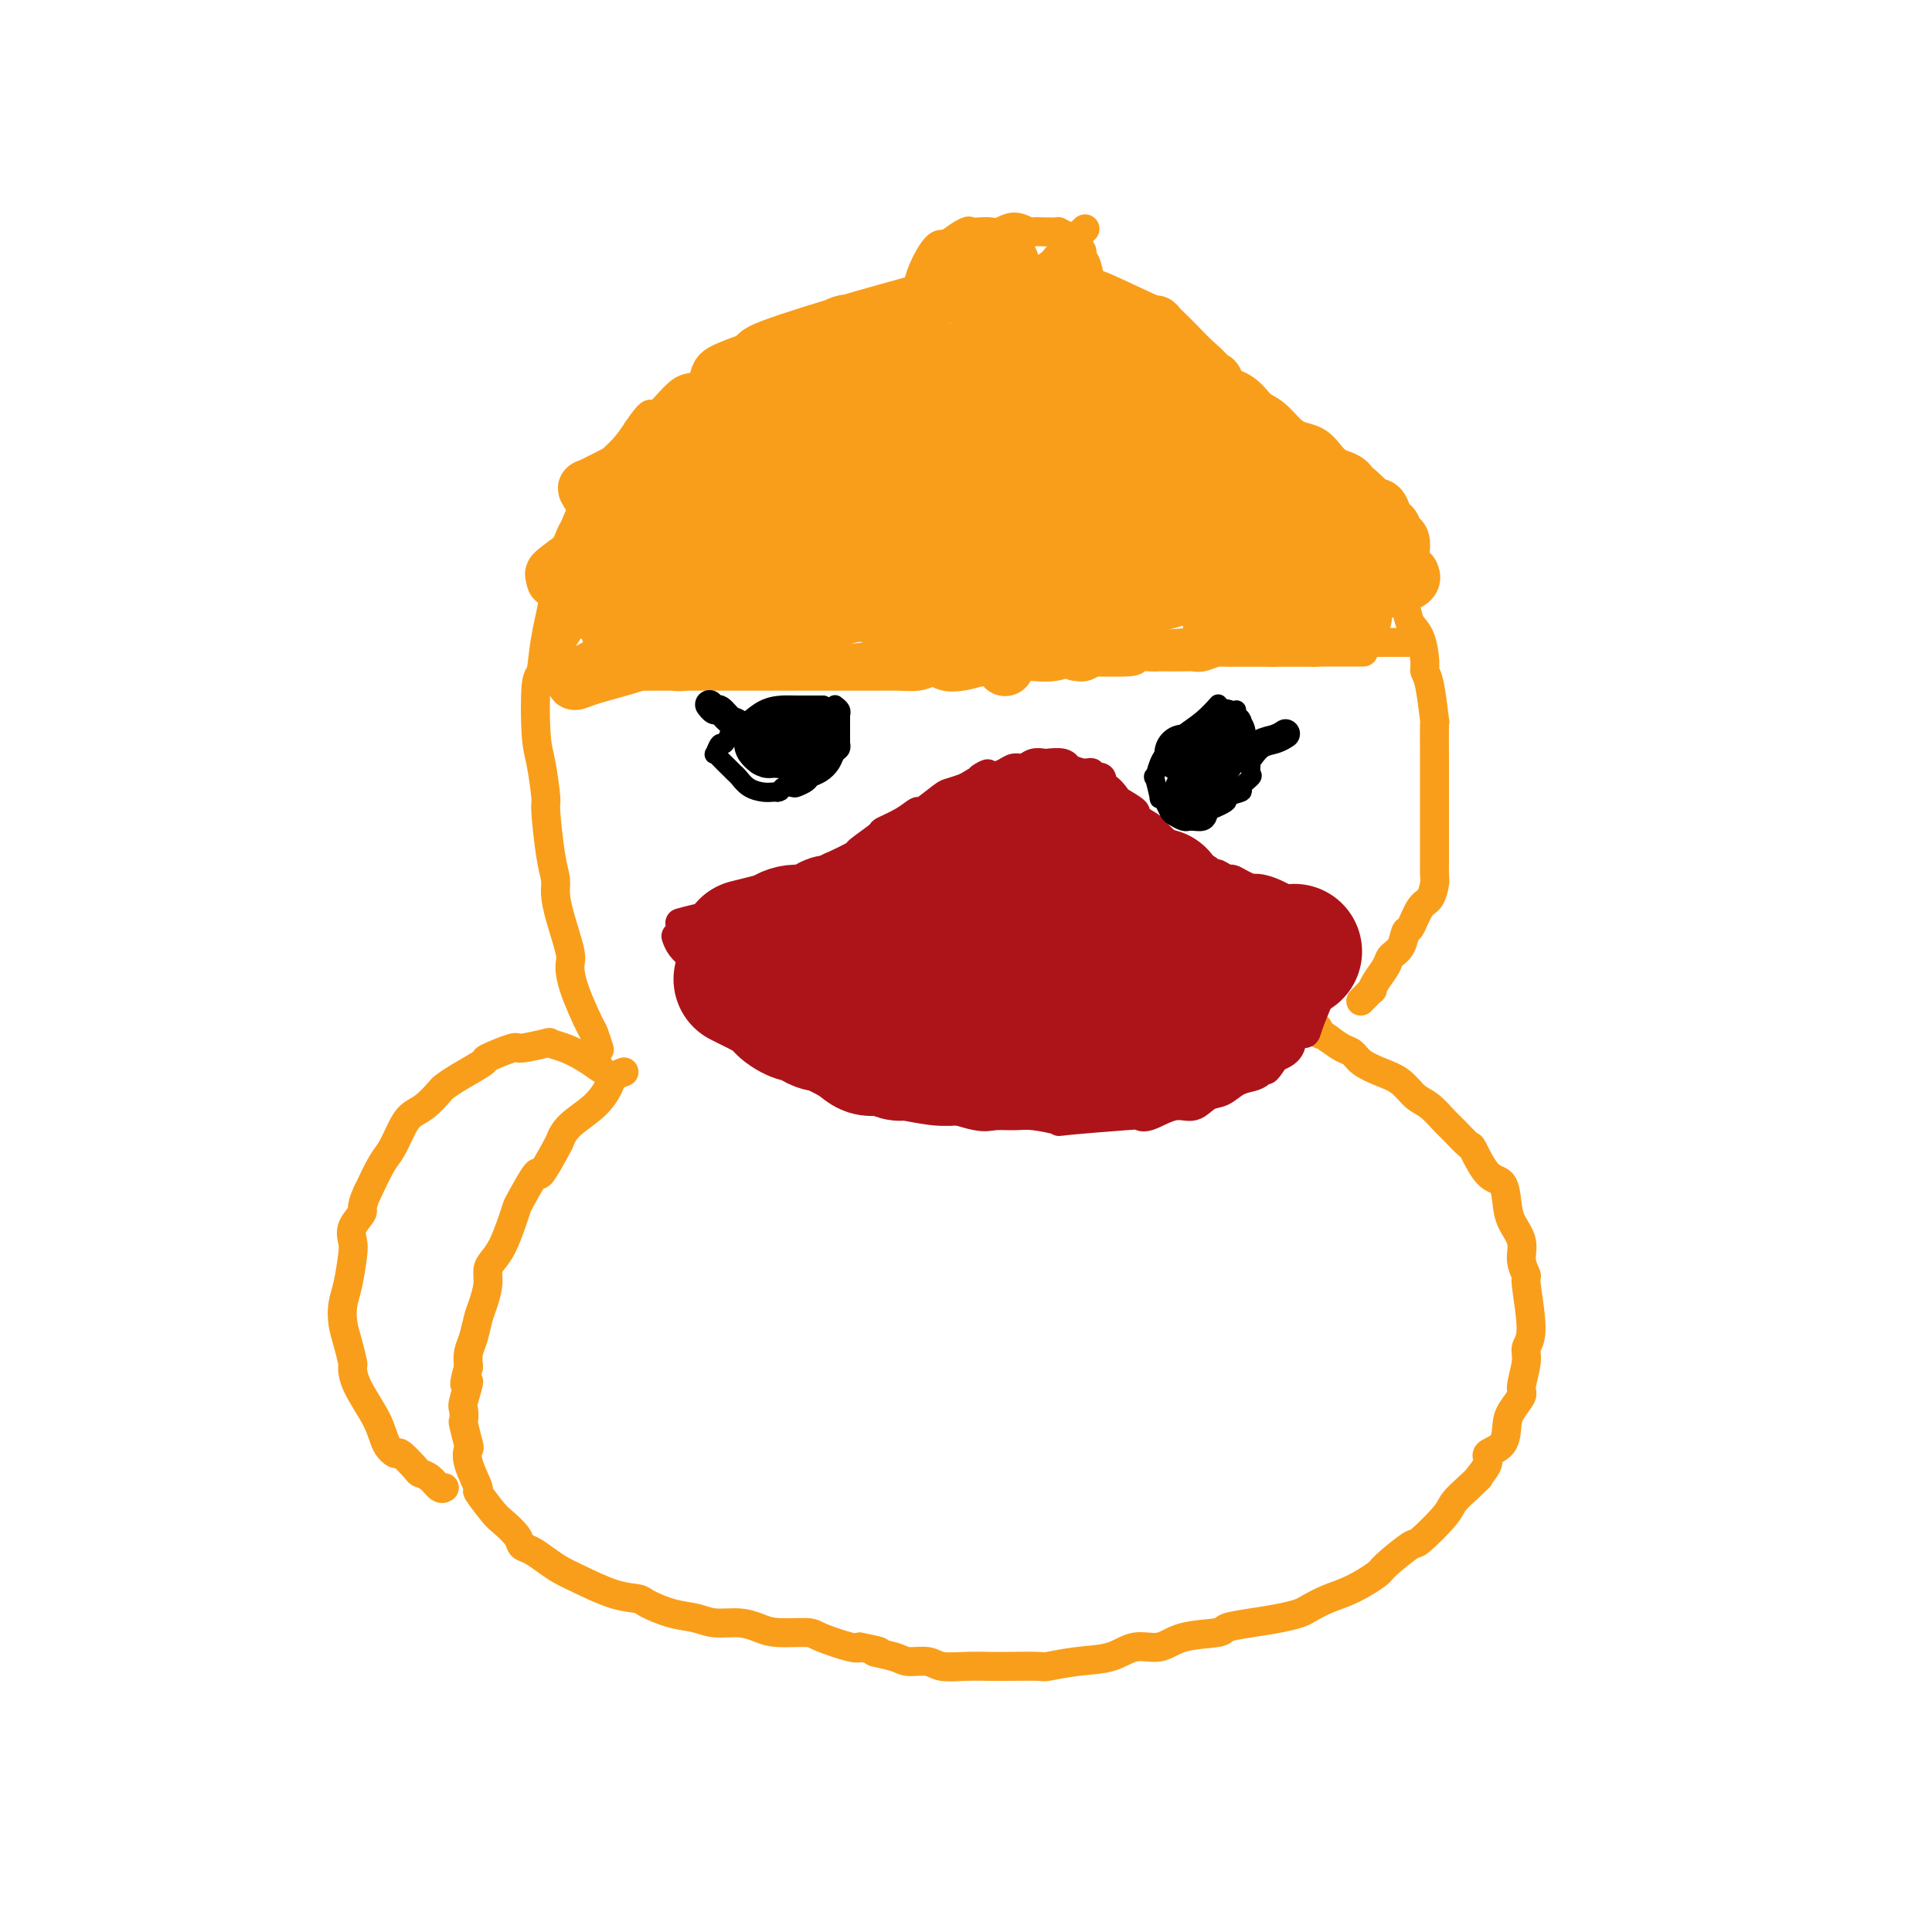 <svg viewBox='0 0 400 400' version='1.1' xmlns='http://www.w3.org/2000/svg' xmlns:xlink='http://www.w3.org/1999/xlink'><g fill='none' stroke='#F99E1B' stroke-width='6' stroke-linecap='round' stroke-linejoin='round'><path d='M124,217c-0.002,-0.006 -0.004,-0.013 0,0c0.004,0.013 0.014,0.044 0,0c-0.014,-0.044 -0.052,-0.163 0,0c0.052,0.163 0.196,0.608 0,0c-0.196,-0.608 -0.730,-2.270 -1,-3c-0.270,-0.730 -0.275,-0.529 -1,-2c-0.725,-1.471 -2.170,-4.613 -3,-7c-0.830,-2.387 -1.045,-4.017 -1,-5c0.045,-0.983 0.349,-1.317 0,-3c-0.349,-1.683 -1.351,-4.714 -2,-7c-0.649,-2.286 -0.944,-3.825 -1,-5c-0.056,-1.175 0.126,-1.984 0,-3c-0.126,-1.016 -0.559,-2.239 -1,-5c-0.441,-2.761 -0.890,-7.059 -1,-9c-0.110,-1.941 0.117,-1.525 0,-3c-0.117,-1.475 -0.580,-4.843 -1,-7c-0.420,-2.157 -0.798,-3.105 -1,-6c-0.202,-2.895 -0.229,-7.738 0,-10c0.229,-2.262 0.713,-1.942 1,-3c0.287,-1.058 0.376,-3.493 1,-7c0.624,-3.507 1.784,-8.086 2,-10c0.216,-1.914 -0.512,-1.162 0,-3c0.512,-1.838 2.265,-6.266 3,-8c0.735,-1.734 0.451,-0.774 1,-2c0.549,-1.226 1.931,-4.638 3,-7c1.069,-2.362 1.826,-3.674 3,-5c1.174,-1.326 2.764,-2.664 4,-4c1.236,-1.336 2.118,-2.668 3,-4'/><path d='M132,89c2.778,-4.085 2.722,-3.296 3,-3c0.278,0.296 0.888,0.099 2,-1c1.112,-1.099 2.724,-3.101 4,-4c1.276,-0.899 2.215,-0.693 3,-1c0.785,-0.307 1.416,-1.125 2,-2c0.584,-0.875 1.119,-1.807 2,-2c0.881,-0.193 2.106,0.352 3,0c0.894,-0.352 1.457,-1.599 2,-2c0.543,-0.401 1.068,0.046 2,0c0.932,-0.046 2.273,-0.586 3,-1c0.727,-0.414 0.842,-0.703 3,-1c2.158,-0.297 6.360,-0.601 8,-1c1.640,-0.399 0.719,-0.891 1,-1c0.281,-0.109 1.766,0.167 3,0c1.234,-0.167 2.219,-0.777 3,-1c0.781,-0.223 1.359,-0.059 2,0c0.641,0.059 1.345,0.013 2,0c0.655,-0.013 1.261,0.007 2,0c0.739,-0.007 1.610,-0.041 2,0c0.390,0.041 0.301,0.155 1,0c0.699,-0.155 2.188,-0.580 3,-1c0.812,-0.420 0.946,-0.834 1,-1c0.054,-0.166 0.027,-0.083 0,0'/><path d='M184,69c0.001,-0.000 0.001,-0.001 0,0c-0.001,0.001 -0.004,0.003 0,0c0.004,-0.003 0.015,-0.012 0,0c-0.015,0.012 -0.058,0.046 0,0c0.058,-0.046 0.215,-0.172 0,0c-0.215,0.172 -0.802,0.642 0,0c0.802,-0.642 2.995,-2.398 4,-4c1.005,-1.602 0.823,-3.052 1,-4c0.177,-0.948 0.714,-1.394 1,-2c0.286,-0.606 0.322,-1.371 1,-3c0.678,-1.629 1.998,-4.121 3,-5c1.002,-0.879 1.686,-0.144 2,0c0.314,0.144 0.258,-0.301 1,-1c0.742,-0.699 2.281,-1.650 3,-2c0.719,-0.350 0.618,-0.099 1,0c0.382,0.099 1.248,0.044 2,0c0.752,-0.044 1.391,-0.078 2,0c0.609,0.078 1.187,0.270 2,0c0.813,-0.270 1.862,-1.000 3,-1c1.138,0.000 2.366,0.732 3,1c0.634,0.268 0.674,0.074 1,0c0.326,-0.074 0.938,-0.028 2,0c1.062,0.028 2.573,0.038 3,0c0.427,-0.038 -0.231,-0.126 0,0c0.231,0.126 1.352,0.464 2,1c0.648,0.536 0.824,1.268 1,2'/><path d='M222,51c0.626,0.414 0.691,-0.051 1,0c0.309,0.051 0.861,0.617 1,1c0.139,0.383 -0.135,0.583 0,1c0.135,0.417 0.680,1.053 1,2c0.320,0.947 0.414,2.207 1,3c0.586,0.793 1.664,1.119 2,2c0.336,0.881 -0.070,2.319 0,3c0.070,0.681 0.615,0.607 1,1c0.385,0.393 0.612,1.255 1,2c0.388,0.745 0.939,1.375 1,2c0.061,0.625 -0.368,1.245 0,2c0.368,0.755 1.534,1.644 2,2c0.466,0.356 0.233,0.178 0,0'/><path d='M228,76c0.000,-0.000 0.000,-0.000 0,0c-0.000,0.000 -0.000,0.000 0,0c0.000,-0.000 0.001,-0.001 0,0c-0.001,0.001 -0.005,0.002 0,0c0.005,-0.002 0.018,-0.008 0,0c-0.018,0.008 -0.066,0.030 0,0c0.066,-0.030 0.248,-0.110 0,0c-0.248,0.110 -0.924,0.412 0,0c0.924,-0.412 3.448,-1.538 5,-2c1.552,-0.462 2.134,-0.260 3,0c0.866,0.260 2.018,0.580 3,1c0.982,0.420 1.796,0.942 3,1c1.204,0.058 2.799,-0.348 4,0c1.201,0.348 2.008,1.448 3,2c0.992,0.552 2.170,0.554 3,1c0.830,0.446 1.313,1.336 2,2c0.687,0.664 1.580,1.103 3,2c1.420,0.897 3.369,2.251 4,3c0.631,0.749 -0.056,0.894 1,2c1.056,1.106 3.853,3.173 5,4c1.147,0.827 0.643,0.413 1,1c0.357,0.587 1.575,2.177 3,4c1.425,1.823 3.057,3.881 4,5c0.943,1.119 1.197,1.298 2,2c0.803,0.702 2.154,1.926 3,3c0.846,1.074 1.185,1.999 2,3c0.815,1.001 2.104,2.077 3,3c0.896,0.923 1.399,1.692 2,3c0.601,1.308 1.301,3.154 2,5'/><path d='M289,121c3.578,5.085 1.523,3.299 1,3c-0.523,-0.299 0.486,0.889 1,2c0.514,1.111 0.533,2.144 1,3c0.467,0.856 1.383,1.535 2,3c0.617,1.465 0.936,3.716 1,5c0.064,1.284 -0.126,1.600 0,2c0.126,0.400 0.570,0.883 1,3c0.430,2.117 0.847,5.868 1,7c0.153,1.132 0.041,-0.353 0,1c-0.041,1.353 -0.011,5.546 0,7c0.011,1.454 0.003,0.170 0,2c-0.003,1.830 -0.001,6.776 0,9c0.001,2.224 0.000,1.727 0,2c-0.000,0.273 0.001,1.318 0,3c-0.001,1.682 -0.002,4.002 0,5c0.002,0.998 0.009,0.674 0,1c-0.009,0.326 -0.033,1.304 0,2c0.033,0.696 0.125,1.112 0,2c-0.125,0.888 -0.466,2.248 -1,3c-0.534,0.752 -1.260,0.898 -2,2c-0.740,1.102 -1.493,3.162 -2,4c-0.507,0.838 -0.769,0.454 -1,1c-0.231,0.546 -0.430,2.021 -1,3c-0.570,0.979 -1.510,1.462 -2,2c-0.490,0.538 -0.531,1.132 -1,2c-0.469,0.868 -1.366,2.009 -2,3c-0.634,0.991 -1.005,1.833 -1,2c0.005,0.167 0.386,-0.340 0,0c-0.386,0.340 -1.539,1.526 -2,2c-0.461,0.474 -0.231,0.237 0,0'/><path d='M124,221c-0.065,-0.046 -0.130,-0.093 0,0c0.130,0.093 0.457,0.325 0,0c-0.457,-0.325 -1.696,-1.207 -3,-2c-1.304,-0.793 -2.674,-1.496 -4,-2c-1.326,-0.504 -2.609,-0.807 -3,-1c-0.391,-0.193 0.110,-0.275 -1,0c-1.110,0.275 -3.830,0.906 -5,1c-1.170,0.094 -0.790,-0.350 -2,0c-1.210,0.350 -4.010,1.492 -5,2c-0.990,0.508 -0.169,0.381 -1,1c-0.831,0.619 -3.315,1.986 -5,3c-1.685,1.014 -2.573,1.677 -3,2c-0.427,0.323 -0.394,0.306 -1,1c-0.606,0.694 -1.852,2.098 -3,3c-1.148,0.902 -2.197,1.303 -3,2c-0.803,0.697 -1.360,1.692 -2,3c-0.640,1.308 -1.365,2.929 -2,4c-0.635,1.071 -1.182,1.592 -2,3c-0.818,1.408 -1.909,3.704 -3,6'/><path d='M76,247c-1.498,3.241 -0.744,3.343 -1,4c-0.256,0.657 -1.522,1.869 -2,3c-0.478,1.131 -0.167,2.182 0,3c0.167,0.818 0.191,1.403 0,3c-0.191,1.597 -0.597,4.204 -1,6c-0.403,1.796 -0.801,2.780 -1,4c-0.199,1.220 -0.197,2.676 0,4c0.197,1.324 0.588,2.517 1,4c0.412,1.483 0.844,3.258 1,4c0.156,0.742 0.035,0.452 0,1c-0.035,0.548 0.016,1.934 1,4c0.984,2.066 2.901,4.813 4,7c1.099,2.187 1.379,3.815 2,5c0.621,1.185 1.584,1.927 2,2c0.416,0.073 0.286,-0.523 1,0c0.714,0.523 2.272,2.165 3,3c0.728,0.835 0.626,0.865 1,1c0.374,0.135 1.224,0.376 2,1c0.776,0.624 1.478,1.629 2,2c0.522,0.371 0.863,0.106 1,0c0.137,-0.106 0.068,-0.053 0,0'/><path d='M129,222c-0.000,0.000 -0.001,0.000 0,0c0.001,-0.000 0.002,-0.001 0,0c-0.002,0.001 -0.008,0.003 0,0c0.008,-0.003 0.028,-0.010 0,0c-0.028,0.010 -0.105,0.039 0,0c0.105,-0.039 0.393,-0.146 0,0c-0.393,0.146 -1.468,0.543 -2,1c-0.532,0.457 -0.522,0.972 -1,2c-0.478,1.028 -1.446,2.569 -3,4c-1.554,1.431 -3.696,2.753 -5,4c-1.304,1.247 -1.771,2.418 -2,3c-0.229,0.582 -0.218,0.575 -1,2c-0.782,1.425 -2.355,4.284 -3,5c-0.645,0.716 -0.361,-0.710 -1,0c-0.639,0.710 -2.202,3.555 -3,5c-0.798,1.445 -0.831,1.489 -1,2c-0.169,0.511 -0.475,1.490 -1,3c-0.525,1.510 -1.268,3.552 -2,5c-0.732,1.448 -1.453,2.301 -2,3c-0.547,0.699 -0.920,1.244 -1,2c-0.080,0.756 0.132,1.725 0,3c-0.132,1.275 -0.610,2.858 -1,4c-0.390,1.142 -0.692,1.842 -1,3c-0.308,1.158 -0.621,2.773 -1,4c-0.379,1.227 -0.822,2.065 -1,3c-0.178,0.935 -0.089,1.968 0,3'/><path d='M97,283c-1.641,5.875 -0.245,3.063 0,3c0.245,-0.063 -0.663,2.625 -1,4c-0.337,1.375 -0.104,1.439 0,2c0.104,0.561 0.078,1.621 0,2c-0.078,0.379 -0.209,0.078 0,1c0.209,0.922 0.757,3.066 1,4c0.243,0.934 0.180,0.656 0,1c-0.180,0.344 -0.478,1.309 0,3c0.478,1.691 1.732,4.109 2,5c0.268,0.891 -0.451,0.256 0,1c0.451,0.744 2.074,2.867 3,4c0.926,1.133 1.157,1.276 2,2c0.843,0.724 2.298,2.028 3,3c0.702,0.972 0.653,1.610 1,2c0.347,0.390 1.092,0.532 2,1c0.908,0.468 1.981,1.263 3,2c1.019,0.737 1.986,1.415 3,2c1.014,0.585 2.076,1.078 4,2c1.924,0.922 4.710,2.274 7,3c2.290,0.726 4.085,0.825 5,1c0.915,0.175 0.950,0.424 2,1c1.050,0.576 3.113,1.477 5,2c1.887,0.523 3.597,0.666 5,1c1.403,0.334 2.498,0.860 4,1c1.502,0.140 3.410,-0.104 5,0c1.590,0.104 2.864,0.557 4,1c1.136,0.443 2.136,0.876 4,1c1.864,0.124 4.592,-0.059 6,0c1.408,0.059 1.494,0.362 3,1c1.506,0.638 4.430,1.611 6,2c1.570,0.389 1.785,0.195 2,0'/><path d='M178,341c6.504,1.266 3.263,0.931 3,1c-0.263,0.069 2.452,0.540 4,1c1.548,0.460 1.930,0.908 3,1c1.070,0.092 2.828,-0.171 4,0c1.172,0.171 1.758,0.778 3,1c1.242,0.222 3.141,0.060 5,0c1.859,-0.060 3.678,-0.020 5,0c1.322,0.020 2.149,0.018 4,0c1.851,-0.018 4.727,-0.051 6,0c1.273,0.051 0.941,0.187 2,0c1.059,-0.187 3.507,-0.698 6,-1c2.493,-0.302 5.029,-0.395 7,-1c1.971,-0.605 3.376,-1.720 5,-2c1.624,-0.280 3.468,0.276 5,0c1.532,-0.276 2.751,-1.383 5,-2c2.249,-0.617 5.527,-0.743 7,-1c1.473,-0.257 1.142,-0.645 2,-1c0.858,-0.355 2.907,-0.676 5,-1c2.093,-0.324 4.231,-0.652 6,-1c1.769,-0.348 3.168,-0.717 4,-1c0.832,-0.283 1.098,-0.482 2,-1c0.902,-0.518 2.442,-1.355 4,-2c1.558,-0.645 3.135,-1.097 5,-2c1.865,-0.903 4.020,-2.259 5,-3c0.980,-0.741 0.786,-0.869 2,-2c1.214,-1.131 3.836,-3.264 5,-4c1.164,-0.736 0.869,-0.073 2,-1c1.131,-0.927 3.689,-3.442 5,-5c1.311,-1.558 1.375,-2.159 2,-3c0.625,-0.841 1.813,-1.920 3,-3'/><path d='M304,308c3.259,-3.083 1.906,-1.792 2,-2c0.094,-0.208 1.635,-1.917 2,-3c0.365,-1.083 -0.444,-1.540 0,-2c0.444,-0.460 2.142,-0.921 3,-2c0.858,-1.079 0.875,-2.775 1,-4c0.125,-1.225 0.358,-1.980 1,-3c0.642,-1.020 1.694,-2.304 2,-3c0.306,-0.696 -0.132,-0.804 0,-2c0.132,-1.196 0.835,-3.481 1,-5c0.165,-1.519 -0.209,-2.272 0,-3c0.209,-0.728 1.000,-1.433 1,-4c-0.000,-2.567 -0.791,-6.997 -1,-9c-0.209,-2.003 0.165,-1.577 0,-2c-0.165,-0.423 -0.869,-1.693 -1,-3c-0.131,-1.307 0.310,-2.650 0,-4c-0.310,-1.350 -1.372,-2.706 -2,-4c-0.628,-1.294 -0.821,-2.526 -1,-4c-0.179,-1.474 -0.345,-3.190 -1,-4c-0.655,-0.810 -1.799,-0.716 -3,-2c-1.201,-1.284 -2.460,-3.948 -3,-5c-0.540,-1.052 -0.360,-0.493 -1,-1c-0.640,-0.507 -2.099,-2.079 -3,-3c-0.901,-0.921 -1.244,-1.191 -2,-2c-0.756,-0.809 -1.925,-2.156 -3,-3c-1.075,-0.844 -2.056,-1.186 -3,-2c-0.944,-0.814 -1.852,-2.101 -3,-3c-1.148,-0.899 -2.537,-1.409 -4,-2c-1.463,-0.591 -3.000,-1.261 -4,-2c-1.000,-0.739 -1.461,-1.545 -2,-2c-0.539,-0.455 -1.154,-0.559 -2,-1c-0.846,-0.441 -1.923,-1.221 -3,-2'/><path d='M275,215c-5.095,-3.726 -2.833,-1.542 -2,-1c0.833,0.542 0.238,-0.560 0,-1c-0.238,-0.440 -0.119,-0.220 0,0'/></g>
<g fill='none' stroke='#AD1419' stroke-width='6' stroke-linecap='round' stroke-linejoin='round'><path d='M141,191c-0.020,0.006 -0.040,0.011 0,0c0.040,-0.011 0.139,-0.040 0,0c-0.139,0.040 -0.517,0.147 0,0c0.517,-0.147 1.929,-0.550 4,-1c2.071,-0.450 4.802,-0.949 6,-1c1.198,-0.051 0.864,0.346 2,0c1.136,-0.346 3.741,-1.436 5,-2c1.259,-0.564 1.171,-0.603 2,-1c0.829,-0.397 2.576,-1.152 4,-2c1.424,-0.848 2.526,-1.790 3,-2c0.474,-0.210 0.319,0.311 1,0c0.681,-0.311 2.197,-1.453 3,-2c0.803,-0.547 0.891,-0.499 2,-1c1.109,-0.501 3.237,-1.551 4,-2c0.763,-0.449 0.159,-0.297 1,-1c0.841,-0.703 3.125,-2.263 4,-3c0.875,-0.737 0.339,-0.653 1,-1c0.661,-0.347 2.518,-1.126 4,-2c1.482,-0.874 2.588,-1.845 3,-2c0.412,-0.155 0.131,0.505 1,0c0.869,-0.505 2.888,-2.174 4,-3c1.112,-0.826 1.318,-0.807 2,-1c0.682,-0.193 1.841,-0.596 3,-1'/><path d='M200,163c7.097,-4.177 3.841,-2.621 3,-2c-0.841,0.621 0.733,0.306 2,0c1.267,-0.306 2.228,-0.604 3,-1c0.772,-0.396 1.357,-0.890 2,-1c0.643,-0.110 1.345,0.166 2,0c0.655,-0.166 1.262,-0.772 2,-1c0.738,-0.228 1.607,-0.076 2,0c0.393,0.076 0.311,0.077 1,0c0.689,-0.077 2.151,-0.232 3,0c0.849,0.232 1.087,0.851 1,1c-0.087,0.149 -0.499,-0.173 0,0c0.499,0.173 1.909,0.839 3,1c1.091,0.161 1.863,-0.183 2,0c0.137,0.183 -0.362,0.893 0,1c0.362,0.107 1.586,-0.390 2,0c0.414,0.390 0.018,1.667 0,2c-0.018,0.333 0.342,-0.277 1,0c0.658,0.277 1.613,1.440 2,2c0.387,0.560 0.207,0.516 1,1c0.793,0.484 2.559,1.496 3,2c0.441,0.504 -0.444,0.501 0,1c0.444,0.499 2.217,1.501 3,2c0.783,0.499 0.576,0.496 1,1c0.424,0.504 1.480,1.516 2,2c0.520,0.484 0.506,0.441 1,1c0.494,0.559 1.497,1.722 2,2c0.503,0.278 0.506,-0.327 1,0c0.494,0.327 1.479,1.588 2,2c0.521,0.412 0.577,-0.025 1,0c0.423,0.025 1.211,0.513 2,1'/><path d='M250,180c4.983,3.566 2.439,1.481 2,1c-0.439,-0.481 1.226,0.642 2,1c0.774,0.358 0.657,-0.048 1,0c0.343,0.048 1.145,0.552 2,1c0.855,0.448 1.762,0.841 2,1c0.238,0.159 -0.193,0.084 0,0c0.193,-0.084 1.010,-0.177 2,0c0.990,0.177 2.153,0.625 3,1c0.847,0.375 1.379,0.678 2,1c0.621,0.322 1.332,0.664 2,1c0.668,0.336 1.293,0.666 2,1c0.707,0.334 1.496,0.672 2,1c0.504,0.328 0.723,0.648 1,1c0.277,0.352 0.613,0.737 1,1c0.387,0.263 0.826,0.403 1,1c0.174,0.597 0.085,1.650 0,2c-0.085,0.350 -0.165,-0.005 0,0c0.165,0.005 0.577,0.368 1,1c0.423,0.632 0.858,1.531 1,2c0.142,0.469 -0.008,0.506 0,1c0.008,0.494 0.176,1.445 0,2c-0.176,0.555 -0.695,0.715 -1,1c-0.305,0.285 -0.395,0.694 -1,2c-0.605,1.306 -1.724,3.510 -2,4c-0.276,0.490 0.293,-0.735 0,0c-0.293,0.735 -1.446,3.429 -2,5c-0.554,1.571 -0.509,2.019 -1,2c-0.491,-0.019 -1.517,-0.505 -2,0c-0.483,0.505 -0.424,2.001 -1,3c-0.576,0.999 -1.788,1.499 -3,2'/><path d='M264,219c-2.426,3.810 -1.990,2.334 -2,2c-0.010,-0.334 -0.467,0.472 -1,1c-0.533,0.528 -1.142,0.776 -2,1c-0.858,0.224 -1.964,0.422 -3,1c-1.036,0.578 -2.004,1.535 -3,2c-0.996,0.465 -2.022,0.436 -3,1c-0.978,0.564 -1.908,1.719 -3,2c-1.092,0.281 -2.347,-0.314 -4,0c-1.653,0.314 -3.703,1.535 -5,2c-1.297,0.465 -1.842,0.173 -2,0c-0.158,-0.173 0.069,-0.228 -3,0c-3.069,0.228 -9.434,0.740 -12,1c-2.566,0.260 -1.333,0.268 -2,0c-0.667,-0.268 -3.234,-0.811 -5,-1c-1.766,-0.189 -2.733,-0.023 -4,0c-1.267,0.023 -2.836,-0.099 -4,0c-1.164,0.099 -1.924,0.417 -4,0c-2.076,-0.417 -5.470,-1.570 -7,-2c-1.530,-0.430 -1.198,-0.137 -2,0c-0.802,0.137 -2.737,0.120 -4,0c-1.263,-0.120 -1.853,-0.342 -3,-1c-1.147,-0.658 -2.852,-1.752 -4,-2c-1.148,-0.248 -1.741,0.348 -3,0c-1.259,-0.348 -3.186,-1.642 -4,-2c-0.814,-0.358 -0.516,0.219 -1,0c-0.484,-0.219 -1.751,-1.236 -3,-2c-1.249,-0.764 -2.479,-1.277 -4,-2c-1.521,-0.723 -3.333,-1.656 -5,-3c-1.667,-1.344 -3.191,-3.098 -4,-4c-0.809,-0.902 -0.905,-0.951 -1,-1'/><path d='M157,212c-4.517,-3.203 -4.811,-4.210 -5,-5c-0.189,-0.790 -0.273,-1.363 -1,-2c-0.727,-0.637 -2.096,-1.339 -3,-2c-0.904,-0.661 -1.342,-1.281 -2,-2c-0.658,-0.719 -1.535,-1.538 -2,-2c-0.465,-0.462 -0.517,-0.569 -1,-1c-0.483,-0.431 -1.398,-1.188 -2,-2c-0.602,-0.812 -0.893,-1.680 -1,-2c-0.107,-0.320 -0.031,-0.091 0,0c0.031,0.091 0.015,0.046 0,0'/></g>
<g fill='none' stroke='#000000' stroke-width='4' stroke-linecap='round' stroke-linejoin='round'><path d='M252,146c-0.005,0.005 -0.009,0.010 0,0c0.009,-0.010 0.032,-0.036 0,0c-0.032,0.036 -0.120,0.134 0,0c0.120,-0.134 0.446,-0.501 0,0c-0.446,0.501 -1.664,1.870 -3,3c-1.336,1.130 -2.790,2.022 -4,3c-1.210,0.978 -2.177,2.043 -3,3c-0.823,0.957 -1.503,1.807 -2,3c-0.497,1.193 -0.810,2.728 -1,3c-0.190,0.272 -0.258,-0.719 0,0c0.258,0.719 0.842,3.148 1,4c0.158,0.852 -0.109,0.127 0,0c0.109,-0.127 0.593,0.344 1,1c0.407,0.656 0.735,1.496 1,2c0.265,0.504 0.465,0.671 1,1c0.535,0.329 1.404,0.821 2,1c0.596,0.179 0.920,0.045 1,0c0.080,-0.045 -0.084,-0.001 0,0c0.084,0.001 0.414,-0.041 1,0c0.586,0.041 1.427,0.165 2,0c0.573,-0.165 0.878,-0.619 1,-1c0.122,-0.381 0.061,-0.691 0,-1'/><path d='M250,168c1.731,-0.716 3.557,-1.505 4,-2c0.443,-0.495 -0.498,-0.695 0,-1c0.498,-0.305 2.435,-0.715 3,-1c0.565,-0.285 -0.241,-0.443 0,-1c0.241,-0.557 1.528,-1.512 2,-2c0.472,-0.488 0.127,-0.511 0,-1c-0.127,-0.489 -0.037,-1.446 0,-2c0.037,-0.554 0.020,-0.706 0,-1c-0.020,-0.294 -0.044,-0.730 0,-1c0.044,-0.270 0.156,-0.373 0,-1c-0.156,-0.627 -0.582,-1.779 -1,-3c-0.418,-1.221 -0.830,-2.513 -1,-3c-0.170,-0.487 -0.098,-0.169 0,0c0.098,0.169 0.222,0.190 0,0c-0.222,-0.190 -0.791,-0.590 -1,-1c-0.209,-0.410 -0.060,-0.832 0,-1c0.060,-0.168 0.030,-0.084 0,0'/><path d='M170,146c0.036,-0.000 0.072,-0.000 0,0c-0.072,0.000 -0.251,0.001 0,0c0.251,-0.001 0.933,-0.004 0,0c-0.933,0.004 -3.483,0.015 -5,0c-1.517,-0.015 -2.003,-0.055 -3,0c-0.997,0.055 -2.505,0.205 -4,1c-1.495,0.795 -2.978,2.235 -4,3c-1.022,0.765 -1.584,0.854 -2,1c-0.416,0.146 -0.686,0.350 -1,1c-0.314,0.650 -0.671,1.745 -1,2c-0.329,0.255 -0.632,-0.331 -1,0c-0.368,0.331 -0.803,1.581 -1,2c-0.197,0.419 -0.155,0.009 0,0c0.155,-0.009 0.425,0.382 1,1c0.575,0.618 1.456,1.462 2,2c0.544,0.538 0.751,0.771 1,1c0.249,0.229 0.539,0.454 1,1c0.461,0.546 1.093,1.415 2,2c0.907,0.585 2.090,0.888 3,1c0.910,0.112 1.546,0.032 2,0c0.454,-0.032 0.727,-0.016 1,0'/><path d='M161,164c1.042,-0.068 0.645,-0.739 1,-1c0.355,-0.261 1.460,-0.111 2,0c0.540,0.111 0.516,0.182 1,0c0.484,-0.182 1.477,-0.616 2,-1c0.523,-0.384 0.575,-0.718 1,-1c0.425,-0.282 1.224,-0.511 2,-1c0.776,-0.489 1.528,-1.236 2,-2c0.472,-0.764 0.662,-1.543 1,-2c0.338,-0.457 0.823,-0.592 1,-1c0.177,-0.408 0.047,-1.089 0,-1c-0.047,0.089 -0.012,0.949 0,0c0.012,-0.949 -0.001,-3.708 0,-5c0.001,-1.292 0.014,-1.117 0,-1c-0.014,0.117 -0.055,0.176 0,0c0.055,-0.176 0.207,-0.586 0,-1c-0.207,-0.414 -0.773,-0.833 -1,-1c-0.227,-0.167 -0.113,-0.084 0,0'/></g>
<g fill='none' stroke='#AD1419' stroke-width='28' stroke-linecap='round' stroke-linejoin='round'><path d='M227,191c-0.003,-0.001 -0.007,-0.002 0,0c0.007,0.002 0.024,0.005 0,0c-0.024,-0.005 -0.089,-0.020 0,0c0.089,0.020 0.331,0.074 0,0c-0.331,-0.074 -1.235,-0.278 -3,0c-1.765,0.278 -4.391,1.036 -7,2c-2.609,0.964 -5.200,2.132 -8,3c-2.800,0.868 -5.809,1.434 -8,2c-2.191,0.566 -3.564,1.132 -5,2c-1.436,0.868 -2.936,2.040 -4,3c-1.064,0.960 -1.694,1.709 -2,2c-0.306,0.291 -0.288,0.125 0,0c0.288,-0.125 0.848,-0.207 1,0c0.152,0.207 -0.103,0.705 2,0c2.103,-0.705 6.563,-2.612 10,-4c3.437,-1.388 5.849,-2.256 9,-3c3.151,-0.744 7.040,-1.365 9,-2c1.960,-0.635 1.991,-1.284 3,-2c1.009,-0.716 2.996,-1.498 5,-2c2.004,-0.502 4.025,-0.723 5,-1c0.975,-0.277 0.905,-0.609 1,-1c0.095,-0.391 0.356,-0.841 0,-1c-0.356,-0.159 -1.329,-0.028 -2,0c-0.671,0.028 -1.039,-0.046 -2,0c-0.961,0.046 -2.515,0.212 -3,0c-0.485,-0.212 0.099,-0.803 -2,-1c-2.099,-0.197 -6.880,-0.000 -9,0c-2.120,0.000 -1.579,-0.196 -3,0c-1.421,0.196 -4.806,0.783 -7,1c-2.194,0.217 -3.198,0.062 -4,0c-0.802,-0.062 -1.401,-0.031 -2,0'/><path d='M201,189c-5.264,-0.371 -1.923,-0.299 -1,0c0.923,0.299 -0.572,0.826 -1,1c-0.428,0.174 0.210,-0.005 1,0c0.790,0.005 1.732,0.194 3,0c1.268,-0.194 2.863,-0.773 4,-1c1.137,-0.227 1.815,-0.103 3,0c1.185,0.103 2.876,0.186 4,0c1.124,-0.186 1.680,-0.641 2,-1c0.320,-0.359 0.404,-0.622 1,-1c0.596,-0.378 1.704,-0.872 2,-1c0.296,-0.128 -0.219,0.110 0,0c0.219,-0.110 1.172,-0.567 1,-1c-0.172,-0.433 -1.469,-0.841 -2,-1c-0.531,-0.159 -0.296,-0.068 -1,0c-0.704,0.068 -2.347,0.113 -3,0c-0.653,-0.113 -0.317,-0.385 -1,0c-0.683,0.385 -2.387,1.427 -4,2c-1.613,0.573 -3.136,0.675 -4,1c-0.864,0.325 -1.069,0.872 -1,1c0.069,0.128 0.411,-0.162 0,0c-0.411,0.162 -1.574,0.775 -2,1c-0.426,0.225 -0.114,0.060 0,0c0.114,-0.060 0.031,-0.016 0,0c-0.031,0.016 -0.009,0.005 0,0c0.009,-0.005 0.004,-0.002 0,0'/><path d='M202,189c-2.630,0.615 -0.204,0.153 0,0c0.204,-0.153 -1.813,0.001 -3,0c-1.187,-0.001 -1.545,-0.159 -2,0c-0.455,0.159 -1.006,0.634 -2,1c-0.994,0.366 -2.429,0.621 -4,1c-1.571,0.379 -3.276,0.880 -4,1c-0.724,0.120 -0.466,-0.142 -1,0c-0.534,0.142 -1.861,0.689 -3,1c-1.139,0.311 -2.090,0.385 -3,1c-0.910,0.615 -1.777,1.771 -2,2c-0.223,0.229 0.199,-0.470 -1,0c-1.199,0.470 -4.020,2.110 -5,3c-0.980,0.890 -0.118,1.031 0,1c0.118,-0.031 -0.508,-0.234 -1,0c-0.492,0.234 -0.851,0.907 -1,1c-0.149,0.093 -0.087,-0.392 0,0c0.087,0.392 0.199,1.662 0,2c-0.199,0.338 -0.710,-0.257 0,0c0.710,0.257 2.642,1.366 4,2c1.358,0.634 2.142,0.795 3,1c0.858,0.205 1.789,0.455 3,1c1.211,0.545 2.703,1.386 4,2c1.297,0.614 2.400,1.002 3,1c0.600,-0.002 0.697,-0.393 2,0c1.303,0.393 3.810,1.569 6,2c2.190,0.431 4.061,0.115 6,0c1.939,-0.115 3.945,-0.031 5,0c1.055,0.031 1.159,0.009 2,0c0.841,-0.009 2.421,-0.004 4,0'/><path d='M212,212c4.449,0.370 3.073,0.295 3,0c-0.073,-0.295 1.158,-0.810 2,-1c0.842,-0.190 1.295,-0.055 2,0c0.705,0.055 1.662,0.029 2,0c0.338,-0.029 0.057,-0.060 0,0c-0.057,0.060 0.108,0.213 0,0c-0.108,-0.213 -0.491,-0.790 -1,-1c-0.509,-0.210 -1.145,-0.053 -2,0c-0.855,0.053 -1.928,0.003 -3,0c-1.072,-0.003 -2.142,0.042 -3,0c-0.858,-0.042 -1.505,-0.170 -3,0c-1.495,0.170 -3.837,0.638 -5,1c-1.163,0.362 -1.146,0.618 -1,1c0.146,0.382 0.420,0.891 1,1c0.580,0.109 1.466,-0.181 2,0c0.534,0.181 0.718,0.833 1,1c0.282,0.167 0.663,-0.151 2,0c1.337,0.151 3.629,0.771 5,1c1.371,0.229 1.820,0.065 2,0c0.180,-0.065 0.090,-0.033 0,0'/><path d='M251,205c-0.006,0.000 -0.012,0.000 0,0c0.012,-0.000 0.043,-0.001 0,0c-0.043,0.001 -0.159,0.004 0,0c0.159,-0.004 0.592,-0.015 0,0c-0.592,0.015 -2.210,0.056 -4,0c-1.790,-0.056 -3.751,-0.207 -5,0c-1.249,0.207 -1.785,0.774 -2,1c-0.215,0.226 -0.107,0.113 0,0'/><path d='M257,197c0.000,0.000 0.000,0.000 0,0c0.000,0.000 0.000,0.000 0,0c0.000,0.000 0.000,0.000 0,0c0.000,0.000 0.000,0.000 0,0c0.000,-0.000 0.000,0.000 0,0'/><path d='M256,199c0.000,0.000 0.000,0.000 0,0c0.000,0.000 0.000,0.000 0,0c0.000,-0.000 0.000,0.000 0,0c0.000,0.000 0.000,0.000 0,0'/><path d='M268,197c0.000,0.000 0.000,0.000 0,0c0.000,0.000 0.000,0.000 0,0c0.000,0.000 0.000,0.000 0,0c0.000,0.000 0.000,0.000 0,0'/><path d='M264,198c0.002,-0.001 0.003,-0.002 0,0c-0.003,0.002 -0.012,0.006 0,0c0.012,-0.006 0.043,-0.022 0,0c-0.043,0.022 -0.160,0.084 0,0c0.160,-0.084 0.596,-0.312 0,0c-0.596,0.312 -2.223,1.166 -3,2c-0.777,0.834 -0.704,1.649 -2,3c-1.296,1.351 -3.961,3.237 -5,4c-1.039,0.763 -0.452,0.404 -1,1c-0.548,0.596 -2.232,2.149 -3,3c-0.768,0.851 -0.619,1.002 -1,1c-0.381,-0.002 -1.290,-0.155 -2,0c-0.710,0.155 -1.220,0.620 -2,1c-0.780,0.380 -1.831,0.675 -3,1c-1.169,0.325 -2.457,0.680 -3,1c-0.543,0.320 -0.340,0.607 -1,1c-0.660,0.393 -2.183,0.894 -3,1c-0.817,0.106 -0.926,-0.182 -2,0c-1.074,0.182 -3.111,0.833 -4,1c-0.889,0.167 -0.631,-0.151 -2,0c-1.369,0.151 -4.367,0.773 -6,1c-1.633,0.227 -1.901,0.061 -3,0c-1.099,-0.061 -3.028,-0.017 -4,0c-0.972,0.017 -0.986,0.009 -1,0'/><path d='M213,219c-3.827,0.309 -2.393,0.083 -3,0c-0.607,-0.083 -3.254,-0.021 -5,0c-1.746,0.021 -2.590,0.002 -3,0c-0.410,-0.002 -0.384,0.015 -1,0c-0.616,-0.015 -1.872,-0.061 -3,0c-1.128,0.061 -2.126,0.228 -4,0c-1.874,-0.228 -4.623,-0.850 -6,-1c-1.377,-0.150 -1.382,0.173 -2,0c-0.618,-0.173 -1.848,-0.840 -3,-1c-1.152,-0.160 -2.224,0.189 -3,0c-0.776,-0.189 -1.254,-0.917 -3,-2c-1.746,-1.083 -4.759,-2.523 -6,-3c-1.241,-0.477 -0.709,0.009 -1,0c-0.291,-0.009 -1.404,-0.512 -2,-1c-0.596,-0.488 -0.673,-0.962 -1,-1c-0.327,-0.038 -0.903,0.360 -2,0c-1.097,-0.360 -2.715,-1.477 -3,-2c-0.285,-0.523 0.763,-0.452 0,-1c-0.763,-0.548 -3.339,-1.714 -4,-2c-0.661,-0.286 0.591,0.308 0,0c-0.591,-0.308 -3.026,-1.516 -4,-2c-0.974,-0.484 -0.487,-0.242 0,0'/><path d='M155,196c0.007,-0.002 0.014,-0.004 0,0c-0.014,0.004 -0.051,0.012 0,0c0.051,-0.012 0.188,-0.046 0,0c-0.188,0.046 -0.702,0.172 0,0c0.702,-0.172 2.619,-0.643 4,-1c1.381,-0.357 2.225,-0.602 3,-1c0.775,-0.398 1.482,-0.951 3,-1c1.518,-0.049 3.846,0.406 5,0c1.154,-0.406 1.132,-1.671 2,-2c0.868,-0.329 2.625,0.279 4,0c1.375,-0.279 2.369,-1.446 3,-2c0.631,-0.554 0.898,-0.496 2,-1c1.102,-0.504 3.039,-1.571 4,-2c0.961,-0.429 0.944,-0.219 1,0c0.056,0.219 0.183,0.448 1,0c0.817,-0.448 2.323,-1.572 3,-2c0.677,-0.428 0.525,-0.160 1,0c0.475,0.160 1.578,0.211 2,0c0.422,-0.211 0.163,-0.683 1,-1c0.837,-0.317 2.768,-0.480 4,-1c1.232,-0.520 1.763,-1.397 3,-2c1.237,-0.603 3.179,-0.932 4,-1c0.821,-0.068 0.520,0.123 1,0c0.480,-0.123 1.740,-0.562 3,-1'/><path d='M209,178c8.732,-2.768 3.563,-0.689 2,0c-1.563,0.689 0.479,-0.013 2,0c1.521,0.013 2.522,0.739 3,1c0.478,0.261 0.432,0.056 1,0c0.568,-0.056 1.749,0.038 2,0c0.251,-0.038 -0.427,-0.209 0,0c0.427,0.209 1.960,0.798 2,1c0.040,0.202 -1.412,0.016 2,1c3.412,0.984 11.689,3.138 15,4c3.311,0.862 1.655,0.431 0,0'/><path d='M209,172c0.001,0.000 0.001,0.001 0,0c-0.001,-0.001 -0.005,-0.002 0,0c0.005,0.002 0.018,0.008 0,0c-0.018,-0.008 -0.068,-0.028 0,0c0.068,0.028 0.254,0.106 0,0c-0.254,-0.106 -0.946,-0.396 0,0c0.946,0.396 3.532,1.477 5,2c1.468,0.523 1.818,0.487 3,1c1.182,0.513 3.195,1.575 4,2c0.805,0.425 0.403,0.212 0,0'/></g>
<g fill='none' stroke='#000000' stroke-width='12' stroke-linecap='round' stroke-linejoin='round'><path d='M254,152c0.000,0.000 0.000,0.000 0,0c0.000,0.000 -0.000,0.000 0,0c0.000,0.000 0.000,0.000 0,0c-0.000,0.000 0.000,0.000 0,0c0.000,0.000 -0.000,0.000 0,0c0.000,0.000 0.000,0.000 0,0c-0.000,0.000 0.000,0.000 0,0c0.000,0.000 -0.000,0.000 0,0c0.000,0.000 0.000,0.000 0,0c-0.000,0.000 0.000,0.000 0,0c0.000,0.000 0.000,0.000 0,0c0.000,0.000 -0.000,0.000 0,0c0.000,0.000 0.000,0.000 0,0c-0.000,-0.000 0.000,0.000 0,0'/><path d='M254,154c-0.000,0.000 -0.001,0.001 0,0c0.001,-0.001 0.003,-0.003 0,0c-0.003,0.003 -0.011,0.013 0,0c0.011,-0.013 0.042,-0.048 0,0c-0.042,0.048 -0.158,0.179 0,0c0.158,-0.179 0.590,-0.668 0,0c-0.590,0.668 -2.200,2.494 -3,4c-0.800,1.506 -0.789,2.691 -1,3c-0.211,0.309 -0.644,-0.257 -1,0c-0.356,0.257 -0.634,1.339 -1,2c-0.366,0.661 -0.819,0.903 -1,1c-0.181,0.097 -0.091,0.048 0,0'/><path d='M253,151c0.002,-0.002 0.003,-0.003 0,0c-0.003,0.003 -0.011,0.011 0,0c0.011,-0.011 0.039,-0.043 0,0c-0.039,0.043 -0.147,0.159 0,0c0.147,-0.159 0.547,-0.593 0,0c-0.547,0.593 -2.042,2.211 -3,3c-0.958,0.789 -1.381,0.747 -2,1c-0.619,0.253 -1.436,0.799 -2,1c-0.564,0.201 -0.875,0.057 -1,0c-0.125,-0.057 -0.062,-0.029 0,0'/><path d='M165,151c0.001,-0.001 0.003,-0.002 0,0c-0.003,0.002 -0.009,0.007 0,0c0.009,-0.007 0.035,-0.026 0,0c-0.035,0.026 -0.129,0.097 0,0c0.129,-0.097 0.483,-0.362 0,0c-0.483,0.362 -1.802,1.351 -3,2c-1.198,0.649 -2.273,0.958 -3,1c-0.727,0.042 -1.104,-0.184 -1,0c0.104,0.184 0.688,0.778 1,1c0.312,0.222 0.350,0.073 1,0c0.650,-0.073 1.911,-0.071 2,0c0.089,0.071 -0.993,0.212 -1,0c-0.007,-0.212 1.060,-0.778 2,-1c0.940,-0.222 1.754,-0.102 2,0c0.246,0.102 -0.076,0.185 0,0c0.076,-0.185 0.550,-0.638 1,-1c0.450,-0.362 0.877,-0.633 1,-1c0.123,-0.367 -0.056,-0.831 0,-1c0.056,-0.169 0.347,-0.044 0,0c-0.347,0.044 -1.333,0.005 -2,0c-0.667,-0.005 -1.016,0.024 -1,0c0.016,-0.024 0.396,-0.099 0,0c-0.396,0.099 -1.568,0.373 -2,1c-0.432,0.627 -0.123,1.608 0,2c0.123,0.392 0.062,0.196 0,0'/></g>
<g fill='none' stroke='#F99E1B' stroke-width='12' stroke-linecap='round' stroke-linejoin='round'><path d='M165,82c-0.001,0.000 -0.002,0.001 0,0c0.002,-0.001 0.006,-0.003 0,0c-0.006,0.003 -0.021,0.013 0,0c0.021,-0.013 0.079,-0.047 0,0c-0.079,0.047 -0.293,0.177 0,0c0.293,-0.177 1.094,-0.660 2,-1c0.906,-0.340 1.918,-0.536 3,-1c1.082,-0.464 2.236,-1.196 4,-2c1.764,-0.804 4.139,-1.679 5,-2c0.861,-0.321 0.207,-0.087 0,0c-0.207,0.087 0.033,0.026 0,0c-0.033,-0.026 -0.339,-0.017 -3,1c-2.661,1.017 -7.677,3.042 -10,4c-2.323,0.958 -1.952,0.850 -4,2c-2.048,1.150 -6.515,3.560 -10,5c-3.485,1.440 -5.987,1.912 -9,3c-3.013,1.088 -6.535,2.793 -9,4c-2.465,1.207 -3.873,1.917 -6,3c-2.127,1.083 -4.973,2.538 -6,3c-1.027,0.462 -0.234,-0.068 0,0c0.234,0.068 -0.091,0.735 0,1c0.091,0.265 0.597,0.126 1,0c0.403,-0.126 0.702,-0.241 3,-1c2.298,-0.759 6.594,-2.163 9,-3c2.406,-0.837 2.923,-1.107 5,-2c2.077,-0.893 5.715,-2.410 12,-5c6.285,-2.590 15.217,-6.255 19,-8c3.783,-1.745 2.416,-1.571 6,-3c3.584,-1.429 12.119,-4.462 17,-6c4.881,-1.538 6.109,-1.582 8,-2c1.891,-0.418 4.446,-1.209 7,-2'/><path d='M209,70c14.344,-5.026 6.705,-2.090 4,-1c-2.705,1.090 -0.477,0.333 1,0c1.477,-0.333 2.204,-0.243 2,0c-0.204,0.243 -1.338,0.639 -2,1c-0.662,0.361 -0.851,0.688 -4,3c-3.149,2.312 -9.257,6.610 -12,8c-2.743,1.390 -2.120,-0.127 -7,2c-4.880,2.127 -15.264,7.898 -20,10c-4.736,2.102 -3.825,0.534 -8,2c-4.175,1.466 -13.436,5.966 -19,8c-5.564,2.034 -7.432,1.600 -12,4c-4.568,2.400 -11.838,7.633 -15,10c-3.162,2.367 -2.217,1.869 -2,2c0.217,0.131 -0.293,0.891 0,1c0.293,0.109 1.388,-0.432 2,-1c0.612,-0.568 0.741,-1.163 5,-3c4.259,-1.837 12.650,-4.915 16,-6c3.350,-1.085 1.660,-0.178 7,-2c5.340,-1.822 17.709,-6.374 23,-8c5.291,-1.626 3.503,-0.327 8,-2c4.497,-1.673 15.277,-6.319 22,-9c6.723,-2.681 9.388,-3.399 11,-4c1.612,-0.601 2.169,-1.086 4,-2c1.831,-0.914 4.935,-2.258 7,-3c2.065,-0.742 3.092,-0.884 4,-1c0.908,-0.116 1.697,-0.206 2,0c0.303,0.206 0.120,0.709 0,1c-0.120,0.291 -0.177,0.369 -1,1c-0.823,0.631 -2.411,1.816 -4,3'/><path d='M221,84c-3.568,2.543 -10.990,6.400 -14,8c-3.010,1.600 -1.610,0.944 -6,3c-4.390,2.056 -14.570,6.823 -21,10c-6.430,3.177 -9.110,4.763 -13,7c-3.890,2.237 -8.991,5.126 -13,7c-4.009,1.874 -6.925,2.734 -10,4c-3.075,1.266 -6.310,2.939 -9,4c-2.690,1.061 -4.834,1.510 -6,2c-1.166,0.490 -1.353,1.019 -1,1c0.353,-0.019 1.247,-0.588 0,0c-1.247,0.588 -4.636,2.331 4,-2c8.636,-4.331 29.298,-14.738 38,-19c8.702,-4.262 5.446,-2.381 8,-3c2.554,-0.619 10.920,-3.739 17,-6c6.080,-2.261 9.875,-3.663 16,-6c6.125,-2.337 14.581,-5.609 20,-8c5.419,-2.391 7.802,-3.903 10,-5c2.198,-1.097 4.212,-1.781 6,-2c1.788,-0.219 3.351,0.027 4,0c0.649,-0.027 0.383,-0.326 0,0c-0.383,0.326 -0.883,1.279 -1,2c-0.117,0.721 0.150,1.211 -1,2c-1.150,0.789 -3.716,1.879 -6,3c-2.284,1.121 -4.286,2.274 -10,5c-5.714,2.726 -15.139,7.026 -19,9c-3.861,1.974 -2.159,1.622 -7,4c-4.841,2.378 -16.227,7.486 -21,10c-4.773,2.514 -2.935,2.432 -5,4c-2.065,1.568 -8.032,4.784 -14,8'/><path d='M167,126c-13.777,7.264 -7.218,3.924 -5,3c2.218,-0.924 0.096,0.567 -1,1c-1.096,0.433 -1.166,-0.192 -1,0c0.166,0.192 0.569,1.200 2,1c1.431,-0.200 3.892,-1.609 5,-2c1.108,-0.391 0.865,0.237 4,-1c3.135,-1.237 9.649,-4.338 15,-7c5.351,-2.662 9.541,-4.886 12,-6c2.459,-1.114 3.189,-1.117 6,-2c2.811,-0.883 7.702,-2.647 11,-4c3.298,-1.353 5.001,-2.297 10,-4c4.999,-1.703 13.294,-4.166 17,-5c3.706,-0.834 2.821,-0.040 3,0c0.179,0.040 1.420,-0.674 2,-1c0.580,-0.326 0.499,-0.265 0,0c-0.499,0.265 -1.416,0.734 -2,1c-0.584,0.266 -0.834,0.328 -2,1c-1.166,0.672 -3.247,1.955 -6,3c-2.753,1.045 -6.179,1.854 -9,3c-2.821,1.146 -5.037,2.630 -9,5c-3.963,2.370 -9.672,5.627 -12,7c-2.328,1.373 -1.275,0.862 -3,2c-1.725,1.138 -6.227,3.927 -8,5c-1.773,1.073 -0.817,0.432 -1,1c-0.183,0.568 -1.507,2.345 -2,3c-0.493,0.655 -0.157,0.186 0,0c0.157,-0.186 0.135,-0.091 1,0c0.865,0.091 2.618,0.178 4,0c1.382,-0.178 2.395,-0.622 4,-1c1.605,-0.378 3.803,-0.689 6,-1'/><path d='M208,128c3.565,-0.649 4.977,-1.270 7,-2c2.023,-0.730 4.656,-1.568 6,-2c1.344,-0.432 1.397,-0.456 3,-1c1.603,-0.544 4.755,-1.606 7,-2c2.245,-0.394 3.585,-0.118 4,0c0.415,0.118 -0.093,0.080 0,0c0.093,-0.080 0.787,-0.202 1,0c0.213,0.202 -0.056,0.727 -1,1c-0.944,0.273 -2.564,0.293 -4,1c-1.436,0.707 -2.690,2.103 -4,3c-1.310,0.897 -2.678,1.297 -6,3c-3.322,1.703 -8.599,4.709 -11,6c-2.401,1.291 -1.925,0.868 -2,1c-0.075,0.132 -0.701,0.819 -1,1c-0.299,0.181 -0.273,-0.144 0,0c0.273,0.144 0.792,0.755 1,1c0.208,0.245 0.104,0.122 0,0'/><path d='M220,93c0.001,0.000 0.001,0.000 0,0c-0.001,-0.000 -0.004,-0.000 0,0c0.004,0.000 0.014,0.001 0,0c-0.014,-0.001 -0.053,-0.004 0,0c0.053,0.004 0.198,0.015 0,0c-0.198,-0.015 -0.740,-0.058 0,0c0.740,0.058 2.762,0.216 7,0c4.238,-0.216 10.691,-0.805 14,-1c3.309,-0.195 3.475,0.005 5,0c1.525,-0.005 4.409,-0.213 8,0c3.591,0.213 7.889,0.848 10,1c2.111,0.152 2.035,-0.177 2,0c-0.035,0.177 -0.029,0.861 0,1c0.029,0.139 0.082,-0.268 0,0c-0.082,0.268 -0.299,1.212 -1,2c-0.701,0.788 -1.885,1.419 -3,2c-1.115,0.581 -2.163,1.113 -4,2c-1.837,0.887 -4.465,2.129 -6,3c-1.535,0.871 -1.977,1.372 -3,2c-1.023,0.628 -2.629,1.382 -5,3c-2.371,1.618 -5.509,4.099 -7,5c-1.491,0.901 -1.336,0.224 -2,1c-0.664,0.776 -2.147,3.007 -3,4c-0.853,0.993 -1.077,0.747 -1,1c0.077,0.253 0.454,1.004 1,1c0.546,-0.004 1.262,-0.764 2,-1c0.738,-0.236 1.497,0.050 3,0c1.503,-0.050 3.751,-0.437 5,-1c1.249,-0.563 1.500,-1.304 3,-2c1.500,-0.696 4.250,-1.348 7,-2'/><path d='M252,114c4.383,-1.023 5.341,-1.580 7,-2c1.659,-0.420 4.020,-0.704 6,-1c1.980,-0.296 3.578,-0.604 5,-1c1.422,-0.396 2.667,-0.878 3,-1c0.333,-0.122 -0.246,0.118 0,0c0.246,-0.118 1.319,-0.592 1,0c-0.319,0.592 -2.029,2.252 -3,3c-0.971,0.748 -1.204,0.583 -2,1c-0.796,0.417 -2.154,1.414 -4,3c-1.846,1.586 -4.179,3.760 -6,5c-1.821,1.240 -3.128,1.547 -4,2c-0.872,0.453 -1.308,1.053 -2,2c-0.692,0.947 -1.638,2.240 -2,3c-0.362,0.760 -0.138,0.988 0,1c0.138,0.012 0.192,-0.193 1,0c0.808,0.193 2.371,0.784 4,1c1.629,0.216 3.323,0.058 5,0c1.677,-0.058 3.336,-0.017 4,0c0.664,0.017 0.332,0.008 0,0'/><path d='M202,85c-0.001,0.001 -0.002,0.002 0,0c0.002,-0.002 0.008,-0.007 0,0c-0.008,0.007 -0.028,0.027 0,0c0.028,-0.027 0.106,-0.101 0,0c-0.106,0.101 -0.394,0.378 0,0c0.394,-0.378 1.471,-1.409 2,-2c0.529,-0.591 0.510,-0.740 2,-2c1.490,-1.260 4.490,-3.629 6,-5c1.510,-1.371 1.531,-1.743 2,-2c0.469,-0.257 1.387,-0.398 2,-1c0.613,-0.602 0.922,-1.664 1,-2c0.078,-0.336 -0.076,0.054 0,0c0.076,-0.054 0.383,-0.553 0,-1c-0.383,-0.447 -1.454,-0.842 -2,-1c-0.546,-0.158 -0.567,-0.080 -1,0c-0.433,0.080 -1.280,0.161 -2,0c-0.720,-0.161 -1.314,-0.564 -2,-1c-0.686,-0.436 -1.463,-0.905 -2,-1c-0.537,-0.095 -0.835,0.186 -1,0c-0.165,-0.186 -0.196,-0.837 0,-1c0.196,-0.163 0.619,0.163 1,0c0.381,-0.163 0.721,-0.813 1,-1c0.279,-0.187 0.498,0.091 1,0c0.502,-0.091 1.286,-0.549 2,-1c0.714,-0.451 1.356,-0.894 2,-1c0.644,-0.106 1.289,0.125 2,0c0.711,-0.125 1.489,-0.607 2,-1c0.511,-0.393 0.756,-0.696 1,-1'/><path d='M219,61c1.680,-0.866 0.379,-0.032 0,0c-0.379,0.032 0.164,-0.738 0,-1c-0.164,-0.262 -1.036,-0.017 -2,0c-0.964,0.017 -2.019,-0.195 -3,0c-0.981,0.195 -1.887,0.799 -3,1c-1.113,0.201 -2.431,0.001 -3,0c-0.569,-0.001 -0.388,0.198 -1,0c-0.612,-0.198 -2.017,-0.792 -3,-1c-0.983,-0.208 -1.544,-0.029 -2,0c-0.456,0.029 -0.808,-0.091 -1,0c-0.192,0.091 -0.224,0.393 0,0c0.224,-0.393 0.703,-1.481 1,-2c0.297,-0.519 0.410,-0.468 1,-1c0.590,-0.532 1.657,-1.645 2,-2c0.343,-0.355 -0.037,0.048 0,0c0.037,-0.048 0.491,-0.549 1,-1c0.509,-0.451 1.071,-0.853 1,-1c-0.071,-0.147 -0.777,-0.039 -1,0c-0.223,0.039 0.037,0.011 0,0c-0.037,-0.011 -0.372,-0.003 -1,0c-0.628,0.003 -1.548,0.001 -2,0c-0.452,-0.001 -0.435,-0.000 -1,0c-0.565,0.000 -1.712,0.000 -2,0c-0.288,-0.000 0.284,-0.000 0,0c-0.284,0.000 -1.423,0.000 -2,0c-0.577,-0.000 -0.594,-0.000 0,0c0.594,0.000 1.797,0.000 3,0'/><path d='M201,53c-0.916,-0.004 -0.207,-0.015 1,0c1.207,0.015 2.912,0.056 4,0c1.088,-0.056 1.560,-0.209 2,0c0.440,0.209 0.847,0.779 1,1c0.153,0.221 0.051,0.094 0,0c-0.051,-0.094 -0.050,-0.153 0,0c0.050,0.153 0.151,0.520 0,1c-0.151,0.480 -0.553,1.074 -3,2c-2.447,0.926 -6.938,2.185 -9,3c-2.062,0.815 -1.694,1.187 -4,2c-2.306,0.813 -7.287,2.067 -14,4c-6.713,1.933 -15.157,4.546 -19,6c-3.843,1.454 -3.084,1.749 -3,2c0.084,0.251 -0.508,0.456 -2,1c-1.492,0.544 -3.883,1.426 -5,2c-1.117,0.574 -0.958,0.840 -1,1c-0.042,0.160 -0.285,0.212 0,0c0.285,-0.212 1.096,-0.690 2,-1c0.904,-0.310 1.900,-0.454 3,-1c1.100,-0.546 2.304,-1.494 4,-2c1.696,-0.506 3.882,-0.571 6,-1c2.118,-0.429 4.166,-1.224 6,-2c1.834,-0.776 3.454,-1.533 5,-2c1.546,-0.467 3.017,-0.642 4,-1c0.983,-0.358 1.478,-0.897 2,-1c0.522,-0.103 1.071,0.229 1,0c-0.071,-0.229 -0.761,-1.020 -1,-1c-0.239,0.020 -0.026,0.852 -1,1c-0.974,0.148 -3.135,-0.386 -5,0c-1.865,0.386 -3.432,1.693 -5,3'/><path d='M170,70c-3.311,1.199 -5.587,2.695 -8,4c-2.413,1.305 -4.961,2.418 -7,4c-2.039,1.582 -3.567,3.633 -5,5c-1.433,1.367 -2.769,2.050 -4,3c-1.231,0.950 -2.356,2.165 -3,3c-0.644,0.835 -0.808,1.289 -1,2c-0.192,0.711 -0.413,1.679 0,2c0.413,0.321 1.461,-0.006 3,0c1.539,0.006 3.570,0.345 6,0c2.430,-0.345 5.259,-1.376 8,-2c2.741,-0.624 5.394,-0.843 11,-3c5.606,-2.157 14.165,-6.254 18,-8c3.835,-1.746 2.947,-1.143 3,-1c0.053,0.143 1.046,-0.176 2,-1c0.954,-0.824 1.868,-2.154 2,-2c0.132,0.154 -0.518,1.791 -2,3c-1.482,1.209 -3.795,1.989 -6,3c-2.205,1.011 -4.303,2.252 -10,5c-5.697,2.748 -14.994,7.003 -19,9c-4.006,1.997 -2.723,1.737 -5,3c-2.277,1.263 -8.114,4.048 -12,6c-3.886,1.952 -5.819,3.069 -8,4c-2.181,0.931 -4.609,1.676 -6,3c-1.391,1.324 -1.743,3.228 -2,4c-0.257,0.772 -0.417,0.411 0,0c0.417,-0.411 1.411,-0.873 2,-1c0.589,-0.127 0.774,0.081 3,-1c2.226,-1.081 6.493,-3.452 10,-5c3.507,-1.548 6.253,-2.274 9,-3'/><path d='M149,106c5.476,-2.189 7.166,-2.663 8,-3c0.834,-0.337 0.813,-0.537 3,-1c2.187,-0.463 6.584,-1.190 9,-2c2.416,-0.810 2.852,-1.703 3,-2c0.148,-0.297 0.010,0.001 0,0c-0.010,-0.001 0.110,-0.301 0,0c-0.110,0.301 -0.450,1.204 -2,2c-1.550,0.796 -4.308,1.485 -6,2c-1.692,0.515 -2.316,0.856 -4,2c-1.684,1.144 -4.428,3.092 -8,5c-3.572,1.908 -7.973,3.778 -13,7c-5.027,3.222 -10.681,7.796 -13,10c-2.319,2.204 -1.304,2.038 -1,2c0.304,-0.038 -0.102,0.053 1,0c1.102,-0.053 3.713,-0.252 6,-1c2.287,-0.748 4.249,-2.047 7,-3c2.751,-0.953 6.291,-1.559 10,-3c3.709,-1.441 7.589,-3.716 11,-5c3.411,-1.284 6.355,-1.578 9,-2c2.645,-0.422 4.993,-0.973 7,-2c2.007,-1.027 3.673,-2.530 5,-3c1.327,-0.470 2.313,0.092 3,0c0.687,-0.092 1.073,-0.838 1,-1c-0.073,-0.162 -0.607,0.259 -2,1c-1.393,0.741 -3.647,1.801 -6,3c-2.353,1.199 -4.806,2.538 -8,4c-3.194,1.462 -7.129,3.047 -11,5c-3.871,1.953 -7.677,4.272 -11,6c-3.323,1.728 -6.161,2.864 -9,4'/><path d='M138,131c-8.918,4.161 -8.213,3.564 -9,4c-0.787,0.436 -3.066,1.904 -5,3c-1.934,1.096 -3.522,1.819 -4,2c-0.478,0.181 0.154,-0.181 0,0c-0.154,0.181 -1.095,0.903 -1,1c0.095,0.097 1.227,-0.433 3,-1c1.773,-0.567 4.188,-1.173 7,-2c2.812,-0.827 6.020,-1.875 10,-3c3.980,-1.125 8.733,-2.325 11,-3c2.267,-0.675 2.048,-0.823 5,-2c2.952,-1.177 9.075,-3.381 15,-6c5.925,-2.619 11.651,-5.653 14,-7c2.349,-1.347 1.320,-1.008 1,-1c-0.320,0.008 0.070,-0.314 0,0c-0.070,0.314 -0.599,1.266 -2,2c-1.401,0.734 -3.674,1.250 -6,2c-2.326,0.750 -4.705,1.733 -8,3c-3.295,1.267 -7.506,2.816 -11,4c-3.494,1.184 -6.271,2.002 -9,3c-2.729,0.998 -5.412,2.176 -8,3c-2.588,0.824 -5.083,1.294 -7,2c-1.917,0.706 -3.258,1.647 -4,2c-0.742,0.353 -0.887,0.116 -1,0c-0.113,-0.116 -0.196,-0.113 0,0c0.196,0.113 0.669,0.335 2,0c1.331,-0.335 3.520,-1.228 6,-2c2.480,-0.772 5.252,-1.423 9,-3c3.748,-1.577 8.470,-4.078 13,-6c4.530,-1.922 8.866,-3.263 13,-5c4.134,-1.737 8.067,-3.868 12,-6'/><path d='M184,115c10.234,-4.379 8.818,-4.325 10,-5c1.182,-0.675 4.960,-2.077 8,-3c3.040,-0.923 5.340,-1.365 7,-2c1.660,-0.635 2.680,-1.462 3,-2c0.320,-0.538 -0.059,-0.788 0,-1c0.059,-0.212 0.558,-0.388 0,0c-0.558,0.388 -2.171,1.339 -4,2c-1.829,0.661 -3.873,1.033 -6,2c-2.127,0.967 -4.338,2.529 -7,4c-2.662,1.471 -5.776,2.852 -8,4c-2.224,1.148 -3.558,2.065 -6,4c-2.442,1.935 -5.991,4.888 -7,6c-1.009,1.112 0.522,0.383 2,0c1.478,-0.383 2.903,-0.420 5,-1c2.097,-0.580 4.866,-1.702 8,-3c3.134,-1.298 6.632,-2.772 10,-4c3.368,-1.228 6.607,-2.210 10,-3c3.393,-0.790 6.940,-1.388 10,-2c3.060,-0.612 5.631,-1.238 8,-2c2.369,-0.762 4.535,-1.660 6,-2c1.465,-0.340 2.229,-0.122 2,0c-0.229,0.122 -1.450,0.150 -2,0c-0.550,-0.150 -0.430,-0.476 -1,0c-0.570,0.476 -1.831,1.754 -4,3c-2.169,1.246 -5.247,2.458 -8,4c-2.753,1.542 -5.181,3.413 -8,5c-2.819,1.587 -6.028,2.889 -9,4c-2.972,1.111 -5.706,2.032 -8,3c-2.294,0.968 -4.147,1.984 -6,3'/><path d='M189,129c-7.426,3.572 -3.993,1.501 -3,1c0.993,-0.501 -0.456,0.569 -1,1c-0.544,0.431 -0.182,0.224 1,0c1.182,-0.224 3.186,-0.466 5,-1c1.814,-0.534 3.440,-1.360 6,-2c2.560,-0.640 6.055,-1.095 9,-2c2.945,-0.905 5.340,-2.260 8,-3c2.660,-0.740 5.587,-0.865 8,-1c2.413,-0.135 4.314,-0.282 6,-1c1.686,-0.718 3.159,-2.009 3,-2c-0.159,0.009 -1.950,1.318 -3,2c-1.050,0.682 -1.358,0.735 -4,2c-2.642,1.265 -7.619,3.740 -11,5c-3.381,1.260 -5.165,1.303 -7,2c-1.835,0.697 -3.720,2.047 -5,3c-1.280,0.953 -1.956,1.510 -3,2c-1.044,0.490 -2.455,0.913 -3,1c-0.545,0.087 -0.222,-0.162 0,0c0.222,0.162 0.345,0.737 1,1c0.655,0.263 1.844,0.215 3,0c1.156,-0.215 2.280,-0.597 4,-1c1.720,-0.403 4.038,-0.826 6,-1c1.962,-0.174 3.569,-0.099 5,0c1.431,0.099 2.687,0.223 4,0c1.313,-0.223 2.682,-0.792 4,-1c1.318,-0.208 2.586,-0.056 3,0c0.414,0.056 -0.024,0.016 0,0c0.024,-0.016 0.512,-0.008 1,0'/><path d='M226,134c4.840,-0.293 1.442,-0.026 0,0c-1.442,0.026 -0.926,-0.189 -1,0c-0.074,0.189 -0.738,0.783 -1,1c-0.262,0.217 -0.122,0.058 0,0c0.122,-0.058 0.225,-0.016 0,0c-0.225,0.016 -0.779,0.004 -1,0c-0.221,-0.004 -0.111,-0.002 0,0'/><path d='M238,110c0.001,-0.000 0.001,-0.001 0,0c-0.001,0.001 -0.004,0.003 0,0c0.004,-0.003 0.014,-0.010 0,0c-0.014,0.010 -0.051,0.038 0,0c0.051,-0.038 0.189,-0.141 0,0c-0.189,0.141 -0.707,0.528 0,0c0.707,-0.528 2.639,-1.970 7,-3c4.361,-1.030 11.152,-1.649 14,-2c2.848,-0.351 1.752,-0.434 3,-1c1.248,-0.566 4.841,-1.615 7,-2c2.159,-0.385 2.886,-0.107 4,0c1.114,0.107 2.616,0.044 3,0c0.384,-0.044 -0.351,-0.070 -1,0c-0.649,0.070 -1.214,0.234 -3,1c-1.786,0.766 -4.795,2.132 -7,3c-2.205,0.868 -3.608,1.237 -8,3c-4.392,1.763 -11.773,4.921 -15,6c-3.227,1.079 -2.299,0.079 -4,1c-1.701,0.921 -6.029,3.763 -8,5c-1.971,1.237 -1.583,0.869 -2,1c-0.417,0.131 -1.637,0.762 -2,1c-0.363,0.238 0.133,0.083 0,0c-0.133,-0.083 -0.894,-0.094 0,0c0.894,0.094 3.445,0.292 5,0c1.555,-0.292 2.116,-1.073 4,-2c1.884,-0.927 5.093,-2.001 8,-3c2.907,-0.999 5.514,-1.923 8,-3c2.486,-1.077 4.853,-2.308 7,-3c2.147,-0.692 4.073,-0.846 6,-1'/><path d='M264,111c6.481,-2.312 3.685,-2.094 3,-2c-0.685,0.094 0.742,0.062 1,0c0.258,-0.062 -0.651,-0.155 -1,0c-0.349,0.155 -0.136,0.559 -1,1c-0.864,0.441 -2.805,0.919 -5,2c-2.195,1.081 -4.643,2.764 -7,4c-2.357,1.236 -4.622,2.023 -7,3c-2.378,0.977 -4.870,2.142 -7,3c-2.130,0.858 -3.900,1.408 -5,2c-1.100,0.592 -1.530,1.227 -3,2c-1.470,0.773 -3.979,1.684 -1,1c2.979,-0.684 11.445,-2.961 15,-4c3.555,-1.039 2.198,-0.838 5,-2c2.802,-1.162 9.763,-3.688 14,-5c4.237,-1.312 5.751,-1.410 8,-2c2.249,-0.590 5.235,-1.673 7,-2c1.765,-0.327 2.310,0.101 3,0c0.690,-0.101 1.525,-0.730 2,-1c0.475,-0.270 0.589,-0.182 0,0c-0.589,0.182 -1.882,0.457 -3,1c-1.118,0.543 -2.060,1.353 -4,2c-1.940,0.647 -4.876,1.133 -7,2c-2.124,0.867 -3.435,2.117 -5,3c-1.565,0.883 -3.385,1.399 -5,2c-1.615,0.601 -3.027,1.285 -4,2c-0.973,0.715 -1.508,1.460 -2,2c-0.492,0.540 -0.940,0.876 -1,1c-0.060,0.124 0.269,0.035 1,0c0.731,-0.035 1.866,-0.018 3,0'/><path d='M258,126c1.094,0.038 2.329,-0.367 4,-1c1.671,-0.633 3.779,-1.493 6,-2c2.221,-0.507 4.557,-0.661 7,-1c2.443,-0.339 4.994,-0.862 7,-1c2.006,-0.138 3.468,0.109 5,0c1.532,-0.109 3.136,-0.575 4,-1c0.864,-0.425 0.989,-0.808 1,-1c0.011,-0.192 -0.093,-0.192 0,0c0.093,0.192 0.382,0.575 0,1c-0.382,0.425 -1.436,0.891 -2,1c-0.564,0.109 -0.638,-0.141 -1,0c-0.362,0.141 -1.011,0.672 -2,1c-0.989,0.328 -2.317,0.452 -3,1c-0.683,0.548 -0.719,1.520 -1,2c-0.281,0.480 -0.806,0.468 -1,1c-0.194,0.532 -0.058,1.609 0,2c0.058,0.391 0.039,0.097 0,0c-0.039,-0.097 -0.099,0.004 0,0c0.099,-0.004 0.356,-0.115 0,0c-0.356,0.115 -1.327,0.454 -2,0c-0.673,-0.454 -1.050,-1.701 -2,-3c-0.950,-1.299 -2.475,-2.649 -4,-4'/><path d='M274,121c-1.180,-1.345 -1.130,-1.207 -2,-2c-0.870,-0.793 -2.661,-2.516 -4,-4c-1.339,-1.484 -2.225,-2.730 -3,-4c-0.775,-1.270 -1.438,-2.566 -3,-4c-1.562,-1.434 -4.022,-3.008 -5,-4c-0.978,-0.992 -0.472,-1.404 -1,-2c-0.528,-0.596 -2.089,-1.377 -4,-3c-1.911,-1.623 -4.174,-4.090 -5,-5c-0.826,-0.910 -0.217,-0.264 -2,-2c-1.783,-1.736 -5.960,-5.853 -7,-7c-1.040,-1.147 1.055,0.676 -1,-1c-2.055,-1.676 -8.262,-6.851 -11,-9c-2.738,-2.149 -2.008,-1.272 -2,-1c0.008,0.272 -0.704,-0.059 -2,-1c-1.296,-0.941 -3.174,-2.490 -4,-3c-0.826,-0.510 -0.600,0.019 -1,0c-0.400,-0.019 -1.428,-0.587 -2,-1c-0.572,-0.413 -0.690,-0.670 -1,-1c-0.310,-0.330 -0.811,-0.732 -1,-1c-0.189,-0.268 -0.065,-0.400 0,-1c0.065,-0.600 0.070,-1.666 0,-2c-0.070,-0.334 -0.215,0.065 0,0c0.215,-0.065 0.789,-0.594 1,-1c0.211,-0.406 0.060,-0.687 0,-1c-0.060,-0.313 -0.030,-0.656 0,-1'/><path d='M214,60c0.157,-0.944 0.049,-0.306 0,0c-0.049,0.306 -0.039,0.278 0,0c0.039,-0.278 0.109,-0.808 0,-1c-0.109,-0.192 -0.395,-0.047 0,0c0.395,0.047 1.473,-0.004 2,0c0.527,0.004 0.505,0.063 1,0c0.495,-0.063 1.509,-0.246 2,0c0.491,0.246 0.460,0.922 1,1c0.540,0.078 1.653,-0.443 3,0c1.347,0.443 2.930,1.851 3,2c0.070,0.149 -1.374,-0.960 1,0c2.374,0.960 8.564,3.989 11,5c2.436,1.011 1.118,0.003 1,0c-0.118,-0.003 0.964,1.000 2,2c1.036,1.000 2.028,1.996 3,3c0.972,1.004 1.926,2.016 3,3c1.074,0.984 2.269,1.939 3,3c0.731,1.061 1.000,2.227 2,3c1.000,0.773 2.732,1.153 4,2c1.268,0.847 2.073,2.163 3,3c0.927,0.837 1.978,1.197 3,2c1.022,0.803 2.017,2.050 3,3c0.983,0.950 1.954,1.603 3,2c1.046,0.397 2.168,0.539 3,1c0.832,0.461 1.375,1.239 2,2c0.625,0.761 1.332,1.503 2,2c0.668,0.497 1.295,0.749 2,1c0.705,0.251 1.487,0.500 2,1c0.513,0.500 0.756,1.250 1,2'/><path d='M280,102c6.632,5.309 2.211,1.080 1,0c-1.211,-1.080 0.789,0.987 2,2c1.211,1.013 1.634,0.972 2,1c0.366,0.028 0.676,0.125 1,1c0.324,0.875 0.661,2.530 1,3c0.339,0.470 0.679,-0.243 1,0c0.321,0.243 0.623,1.442 1,2c0.377,0.558 0.829,0.475 1,1c0.171,0.525 0.060,1.657 0,2c-0.060,0.343 -0.068,-0.104 0,1c0.068,1.104 0.210,3.759 0,5c-0.210,1.241 -0.774,1.069 -1,1c-0.226,-0.069 -0.113,-0.034 0,0'/></g>
<g fill='none' stroke='#F99E1B' stroke-width='6' stroke-linecap='round' stroke-linejoin='round'><path d='M169,99c-0.000,0.000 -0.000,0.000 0,0c0.000,-0.000 0.000,-0.000 0,0c-0.000,0.000 -0.001,0.000 0,0c0.001,-0.000 0.003,-0.002 0,0c-0.003,0.002 -0.012,0.006 0,0c0.012,-0.006 0.046,-0.024 0,0c-0.046,0.024 -0.170,0.090 0,0c0.170,-0.090 0.634,-0.335 0,0c-0.634,0.335 -2.366,1.252 -4,1c-1.634,-0.252 -3.169,-1.672 -4,-2c-0.831,-0.328 -0.956,0.436 -2,1c-1.044,0.564 -3.005,0.927 -4,1c-0.995,0.073 -1.022,-0.146 -2,0c-0.978,0.146 -2.906,0.655 -4,1c-1.094,0.345 -1.353,0.526 -2,1c-0.647,0.474 -1.683,1.242 -3,2c-1.317,0.758 -2.914,1.506 -4,2c-1.086,0.494 -1.662,0.733 -2,1c-0.338,0.267 -0.440,0.560 -1,1c-0.560,0.440 -1.578,1.027 -3,2c-1.422,0.973 -3.249,2.333 -4,3c-0.751,0.667 -0.428,0.641 -1,1c-0.572,0.359 -2.040,1.104 -3,2c-0.960,0.896 -1.413,1.945 -2,3c-0.587,1.055 -1.309,2.117 -2,3c-0.691,0.883 -1.350,1.587 -2,3c-0.650,1.413 -1.290,3.534 -2,5c-0.710,1.466 -1.488,2.276 -2,3c-0.512,0.724 -0.756,1.362 -1,2'/><path d='M115,135c-1.718,3.348 -0.512,2.217 0,2c0.512,-0.217 0.330,0.480 0,1c-0.330,0.520 -0.809,0.863 -1,1c-0.191,0.137 -0.096,0.069 0,0'/><path d='M213,64c0.000,0.000 0.000,0.000 0,0c0.000,0.000 0.000,0.000 0,0c-0.000,0.000 0.000,0.000 0,0c0.000,0.000 -0.000,0.000 0,0c0.000,0.000 0.000,0.000 0,0c-0.000,0.000 0.000,0.000 0,0'/><path d='M221,56c0.000,0.000 0.000,0.000 0,0c0.000,0.000 0.000,0.000 0,0c0.000,0.000 0.000,0.000 0,0c0.000,-0.000 0.000,0.000 0,0'/><path d='M213,55c0.000,0.000 0.000,0.000 0,0c0.000,0.000 0.000,0.000 0,0c-0.000,-0.000 0.000,0.000 0,0c0.000,-0.000 -0.000,0.000 0,0c0.000,0.000 0.000,0.000 0,0'/><path d='M200,58c0.000,0.000 0.000,0.000 0,0c0.000,0.000 0.000,0.000 0,0c0.000,0.000 0.000,0.000 0,0'/><path d='M196,72c0.006,-0.006 0.011,-0.012 0,0c-0.011,0.012 -0.039,0.042 0,0c0.039,-0.042 0.144,-0.158 0,0c-0.144,0.158 -0.539,0.588 0,0c0.539,-0.588 2.010,-2.195 3,-3c0.990,-0.805 1.499,-0.809 3,-2c1.501,-1.191 3.993,-3.571 7,-6c3.007,-2.429 6.528,-4.909 8,-6c1.472,-1.091 0.896,-0.794 2,-2c1.104,-1.206 3.887,-3.916 5,-5c1.113,-1.084 0.557,-0.542 0,0'/><path d='M138,135c-0.000,-0.000 -0.000,-0.000 0,0c0.000,0.000 0.000,0.000 0,0c-0.000,-0.000 -0.000,-0.000 0,0c0.000,0.000 0.001,0.000 0,0c-0.001,-0.000 -0.003,-0.000 0,0c0.003,0.000 0.011,0.001 0,0c-0.011,-0.001 -0.040,-0.003 0,0c0.040,0.003 0.150,0.011 0,0c-0.150,-0.011 -0.559,-0.040 0,0c0.559,0.040 2.085,0.150 4,0c1.915,-0.150 4.218,-0.561 6,-1c1.782,-0.439 3.042,-0.906 5,-1c1.958,-0.094 4.614,0.185 6,0c1.386,-0.185 1.504,-0.833 2,-1c0.496,-0.167 1.372,0.148 3,0c1.628,-0.148 4.008,-0.758 5,-1c0.992,-0.242 0.596,-0.118 1,0c0.404,0.118 1.606,0.228 3,0c1.394,-0.228 2.978,-0.793 4,-1c1.022,-0.207 1.482,-0.055 2,0c0.518,0.055 1.094,0.015 2,0c0.906,-0.015 2.143,-0.004 3,0c0.857,0.004 1.333,0.001 2,0c0.667,-0.001 1.526,-0.000 2,0c0.474,0.000 0.564,0.000 1,0c0.436,-0.000 1.218,-0.000 2,0'/><path d='M191,130c8.940,-0.774 4.789,-0.207 3,0c-1.789,0.207 -1.217,0.056 0,0c1.217,-0.056 3.079,-0.015 4,0c0.921,0.015 0.900,0.004 2,0c1.100,-0.004 3.322,-0.001 5,0c1.678,0.001 2.811,0.001 4,0c1.189,-0.001 2.433,-0.001 3,0c0.567,0.001 0.459,0.004 1,0c0.541,-0.004 1.733,-0.015 3,0c1.267,0.015 2.609,0.056 3,0c0.391,-0.056 -0.169,-0.207 2,0c2.169,0.207 7.066,0.774 9,1c1.934,0.226 0.904,0.113 1,0c0.096,-0.113 1.317,-0.227 2,0c0.683,0.227 0.826,0.793 1,1c0.174,0.207 0.378,0.055 1,0c0.622,-0.055 1.663,-0.015 2,0c0.337,0.015 -0.030,0.003 0,0c0.030,-0.003 0.457,0.003 0,0c-0.457,-0.003 -1.798,-0.016 -3,0c-1.202,0.016 -2.264,0.060 -4,0c-1.736,-0.060 -4.145,-0.223 -7,0c-2.855,0.223 -6.157,0.833 -9,1c-2.843,0.167 -5.226,-0.110 -8,0c-2.774,0.110 -5.940,0.607 -9,1c-3.060,0.393 -6.016,0.683 -9,1c-2.984,0.317 -5.996,0.662 -9,1c-3.004,0.338 -6.001,0.668 -9,1c-2.999,0.332 -5.999,0.666 -9,1'/><path d='M161,138c-13.353,1.171 -8.735,1.098 -8,1c0.735,-0.098 -2.413,-0.223 -5,0c-2.587,0.223 -4.614,0.792 -6,1c-1.386,0.208 -2.130,0.056 -3,0c-0.870,-0.056 -1.866,-0.015 -3,0c-1.134,0.015 -2.407,0.004 -3,0c-0.593,-0.004 -0.506,-0.001 -1,0c-0.494,0.001 -1.567,0.000 -2,0c-0.433,-0.000 -0.225,-0.000 0,0c0.225,0.000 0.466,0.000 0,0c-0.466,-0.000 -1.638,-0.000 -1,0c0.638,0.000 3.088,0.000 4,0c0.912,-0.000 0.288,-0.000 1,0c0.712,0.000 2.761,0.000 4,0c1.239,-0.000 1.667,-0.000 3,0c1.333,0.000 3.570,0.000 5,0c1.430,-0.000 2.052,-0.000 3,0c0.948,0.000 2.222,0.000 4,0c1.778,-0.000 4.061,-0.000 5,0c0.939,0.000 0.534,0.000 2,0c1.466,-0.000 4.805,-0.000 6,0c1.195,0.000 0.248,0.000 1,0c0.752,-0.000 3.204,-0.000 5,0c1.796,0.000 2.935,0.001 4,0c1.065,-0.001 2.056,-0.003 3,0c0.944,0.003 1.841,0.011 3,0c1.159,-0.011 2.581,-0.041 4,0c1.419,0.041 2.834,0.155 4,0c1.166,-0.155 2.083,-0.577 3,-1'/><path d='M193,139c10.183,-0.156 4.140,-0.045 2,0c-2.140,0.045 -0.375,0.026 1,0c1.375,-0.026 2.362,-0.059 3,0c0.638,0.059 0.926,0.208 2,0c1.074,-0.208 2.934,-0.774 4,-1c1.066,-0.226 1.339,-0.113 2,0c0.661,0.113 1.709,0.226 3,0c1.291,-0.226 2.824,-0.792 4,-1c1.176,-0.208 1.993,-0.060 3,0c1.007,0.060 2.202,0.030 3,0c0.798,-0.030 1.198,-0.061 4,0c2.802,0.061 8.005,0.212 10,0c1.995,-0.212 0.783,-0.789 1,-1c0.217,-0.211 1.865,-0.057 3,0c1.135,0.057 1.759,0.016 2,0c0.241,-0.016 0.099,-0.008 1,0c0.901,0.008 2.847,0.016 4,0c1.153,-0.016 1.515,-0.057 2,0c0.485,0.057 1.092,0.211 2,0c0.908,-0.211 2.116,-0.789 3,-1c0.884,-0.211 1.444,-0.057 2,0c0.556,0.057 1.107,0.015 2,0c0.893,-0.015 2.126,-0.004 3,0c0.874,0.004 1.389,0.001 2,0c0.611,-0.001 1.318,-0.000 2,0c0.682,0.000 1.337,0.000 2,0c0.663,-0.000 1.332,-0.000 2,0c0.668,0.000 1.334,0.000 2,0c0.666,-0.000 1.333,-0.000 2,0'/><path d='M271,135c12.467,-0.619 4.635,-0.166 2,0c-2.635,0.166 -0.071,0.044 1,0c1.071,-0.044 0.650,-0.012 1,0c0.350,0.012 1.471,0.003 2,0c0.529,-0.003 0.468,-0.001 1,0c0.532,0.001 1.658,0.000 2,0c0.342,-0.000 -0.101,-0.000 0,0c0.101,0.000 0.747,0.000 1,0c0.253,-0.000 0.113,-0.000 0,0c-0.113,0.000 -0.199,0.000 0,0c0.199,-0.000 0.684,-0.000 1,0c0.316,0.000 0.464,0.000 0,0c-0.464,-0.000 -1.539,-0.000 -2,0c-0.461,0.000 -0.310,-0.000 -1,0c-0.690,0.000 -2.223,0.000 -4,0c-1.777,-0.000 -3.799,-0.000 -6,0c-2.201,0.000 -4.583,0.000 -7,0c-2.417,-0.000 -4.871,-0.000 -7,0c-2.129,0.000 -3.933,0.000 -6,0c-2.067,-0.000 -4.397,-0.000 -6,0c-1.603,0.000 -2.481,0.001 -3,0c-0.519,-0.001 -0.681,-0.003 -1,0c-0.319,0.003 -0.797,0.011 -1,0c-0.203,-0.011 -0.132,-0.041 0,0c0.132,0.041 0.323,0.155 1,0c0.677,-0.155 1.838,-0.577 3,-1'/><path d='M242,134c-4.986,-0.394 1.548,-0.880 5,-1c3.452,-0.120 3.824,0.126 5,0c1.176,-0.126 3.158,-0.622 5,-1c1.842,-0.378 3.543,-0.637 5,-1c1.457,-0.363 2.671,-0.829 4,-1c1.329,-0.171 2.775,-0.046 4,0c1.225,0.046 2.230,0.012 3,0c0.770,-0.012 1.305,-0.003 2,0c0.695,0.003 1.549,0.001 2,0c0.451,-0.001 0.499,-0.000 1,0c0.501,0.000 1.455,0.000 2,0c0.545,-0.000 0.682,-0.000 1,0c0.318,0.000 0.817,0.000 1,0c0.183,-0.000 0.049,-0.000 0,0c-0.049,0.000 -0.014,0.000 0,0c0.014,-0.000 0.007,-0.000 0,0'/><path d='M264,135c0.147,-0.022 0.293,-0.044 0,0c-0.293,0.044 -1.027,0.155 0,0c1.027,-0.155 3.814,-0.578 5,-1c1.186,-0.422 0.772,-0.845 2,-1c1.228,-0.155 4.097,-0.041 6,0c1.903,0.041 2.839,0.011 3,0c0.161,-0.011 -0.453,-0.003 0,0c0.453,0.003 1.971,0.001 3,0c1.029,-0.001 1.567,-0.000 2,0c0.433,0.000 0.761,0.000 1,0c0.239,-0.000 0.389,-0.000 1,0c0.611,0.000 1.684,0.000 2,0c0.316,-0.000 -0.125,-0.000 0,0c0.125,0.000 0.817,0.000 1,0c0.183,-0.000 -0.143,-0.000 0,0c0.143,0.000 0.756,0.000 1,0c0.244,-0.000 0.118,-0.000 0,0c-0.118,0.000 -0.227,0.000 0,0c0.227,-0.000 0.792,-0.000 1,0c0.208,0.000 0.059,0.000 0,0c-0.059,-0.000 -0.030,-0.000 0,0'/></g>
<g fill='none' stroke='#000000' stroke-width='6' stroke-linecap='round' stroke-linejoin='round'><path d='M259,156c-0.011,0.015 -0.022,0.029 0,0c0.022,-0.029 0.076,-0.103 0,0c-0.076,0.103 -0.283,0.381 0,0c0.283,-0.381 1.055,-1.422 2,-2c0.945,-0.578 2.062,-0.694 3,-1c0.938,-0.306 1.697,-0.802 2,-1c0.303,-0.198 0.152,-0.099 0,0'/><path d='M164,159c-0.000,-0.000 -0.000,-0.000 0,0c0.000,0.000 0.002,0.001 0,0c-0.002,-0.001 -0.006,-0.002 0,0c0.006,0.002 0.023,0.008 0,0c-0.023,-0.008 -0.086,-0.030 0,0c0.086,0.030 0.321,0.113 0,0c-0.321,-0.113 -1.198,-0.420 -2,-1c-0.802,-0.580 -1.528,-1.431 -2,-2c-0.472,-0.569 -0.690,-0.855 -2,-2c-1.310,-1.145 -3.714,-3.148 -5,-4c-1.286,-0.852 -1.455,-0.554 -2,-1c-0.545,-0.446 -1.466,-1.635 -2,-2c-0.534,-0.365 -0.682,0.094 -1,0c-0.318,-0.094 -0.805,-0.741 -1,-1c-0.195,-0.259 -0.097,-0.129 0,0'/></g>
</svg>